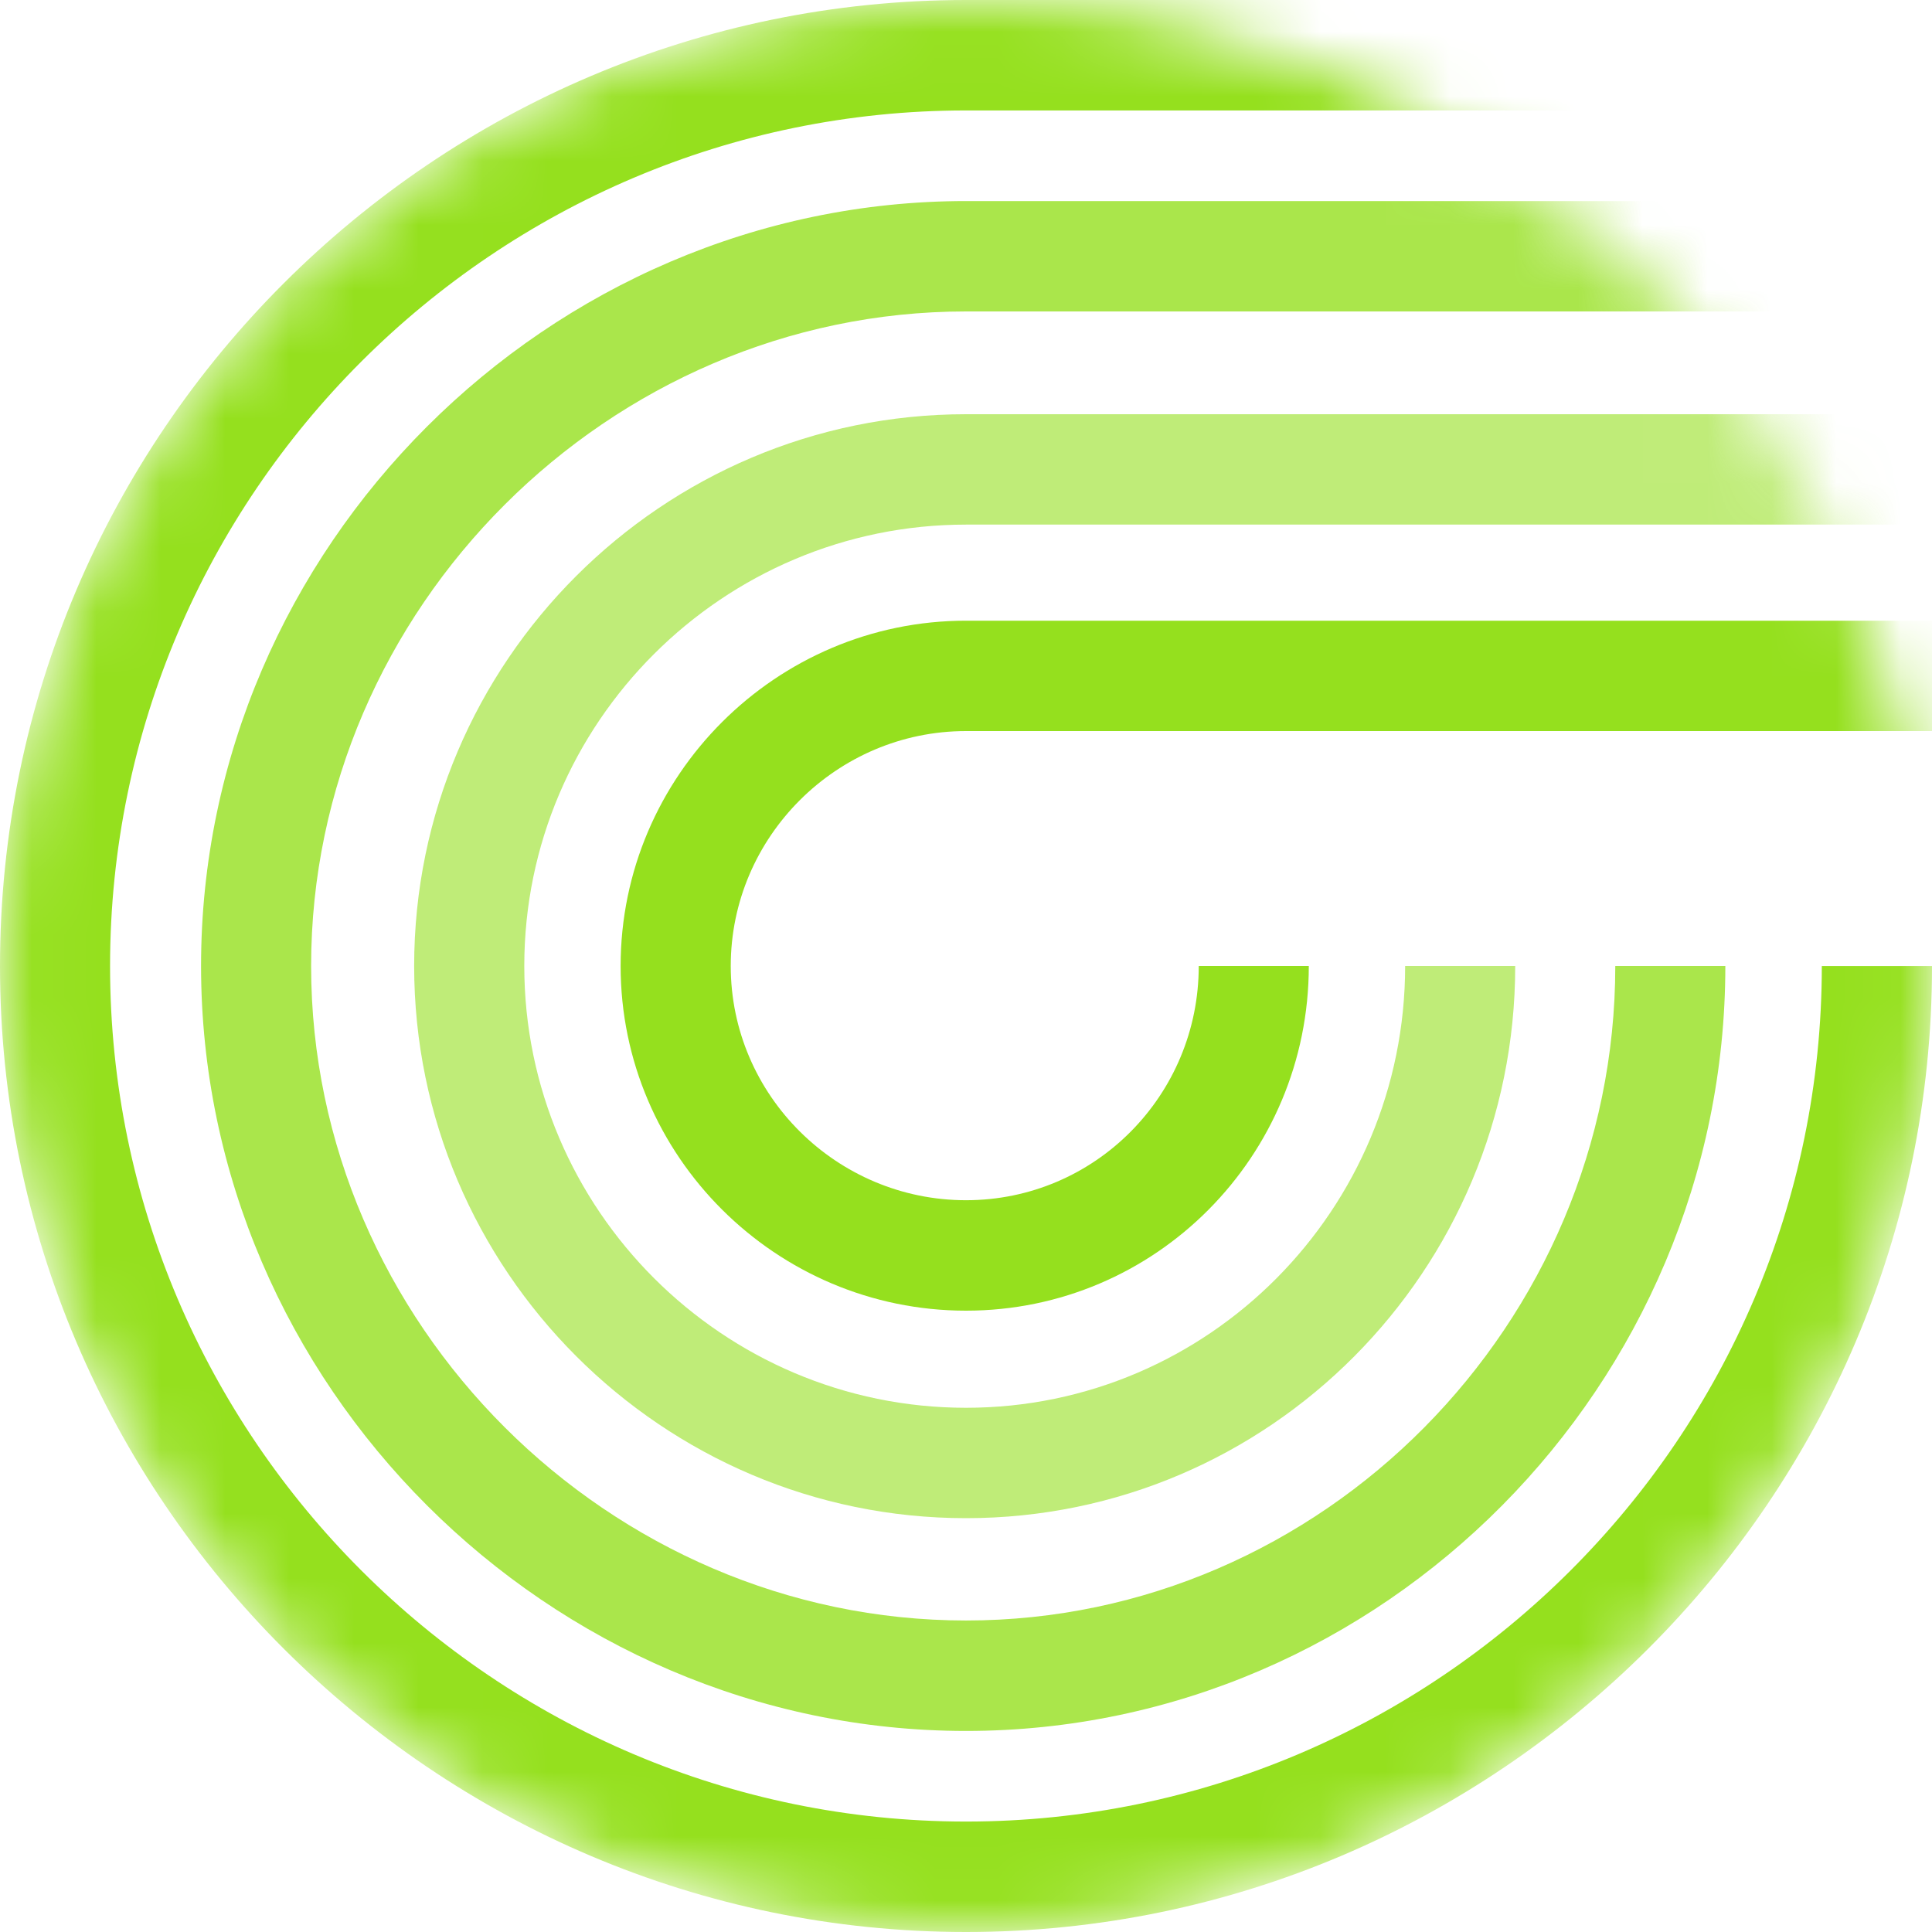 <svg width="30" height="30" viewBox="0 0 30 30" fill="none" xmlns="http://www.w3.org/2000/svg">
<mask id="mask0" mask-type="alpha" maskUnits="userSpaceOnUse" x="0" y="0" width="30" height="30">
<circle cx="15" cy="15" r="15" fill="#C4C4C4"/>
</mask>
<g mask="url(#mask0)">
<path fill-rule="evenodd" clip-rule="evenodd" d="M15 30C6.75 30 0 23.271 0 15.001C0 6.729 6.75 0 15 0H30V1.715H15C7.693 1.715 1.709 7.675 1.709 15.001C1.709 22.326 7.693 28.285 15 28.285C22.306 28.285 28.289 22.326 28.289 15.001H30C30 23.271 23.248 30 15 30Z" fill="#95E01E"/>
<path opacity="0.8" fill-rule="evenodd" clip-rule="evenodd" d="M15 26.878C8.518 26.878 3.122 21.498 3.122 15C3.122 8.502 8.518 3.122 15 3.122H30V4.836H15C9.46 4.836 4.831 9.447 4.831 15C4.831 20.553 9.46 25.163 15 25.163C20.538 25.163 25.082 20.553 25.082 15H26.791C26.791 21.498 21.481 26.878 15 26.878Z" fill="#95E01E"/>
<path opacity="0.6" fill-rule="evenodd" clip-rule="evenodd" d="M15 23.574C10.286 23.574 6.431 19.726 6.431 15C6.431 10.274 10.286 6.432 15 6.432H30V8.146H15C11.228 8.146 8.141 11.219 8.141 15C8.141 18.781 11.228 21.86 15 21.86C18.77 21.86 21.819 18.781 21.819 15H23.528C23.528 19.726 19.713 23.574 15 23.574Z" fill="#95E01E"/>
<path fill-rule="evenodd" clip-rule="evenodd" d="M15 20.352C12.053 20.352 9.637 17.954 9.637 15C9.637 12.046 12.053 9.638 15 9.638H30V11.352H15C12.996 11.352 11.347 12.992 11.347 15C11.347 17.009 12.996 18.637 15 18.637C17.002 18.637 18.614 17.009 18.614 15H20.323C20.323 17.954 17.946 20.352 15 20.352Z" fill="#95E01E"/>
</g>
</svg>
